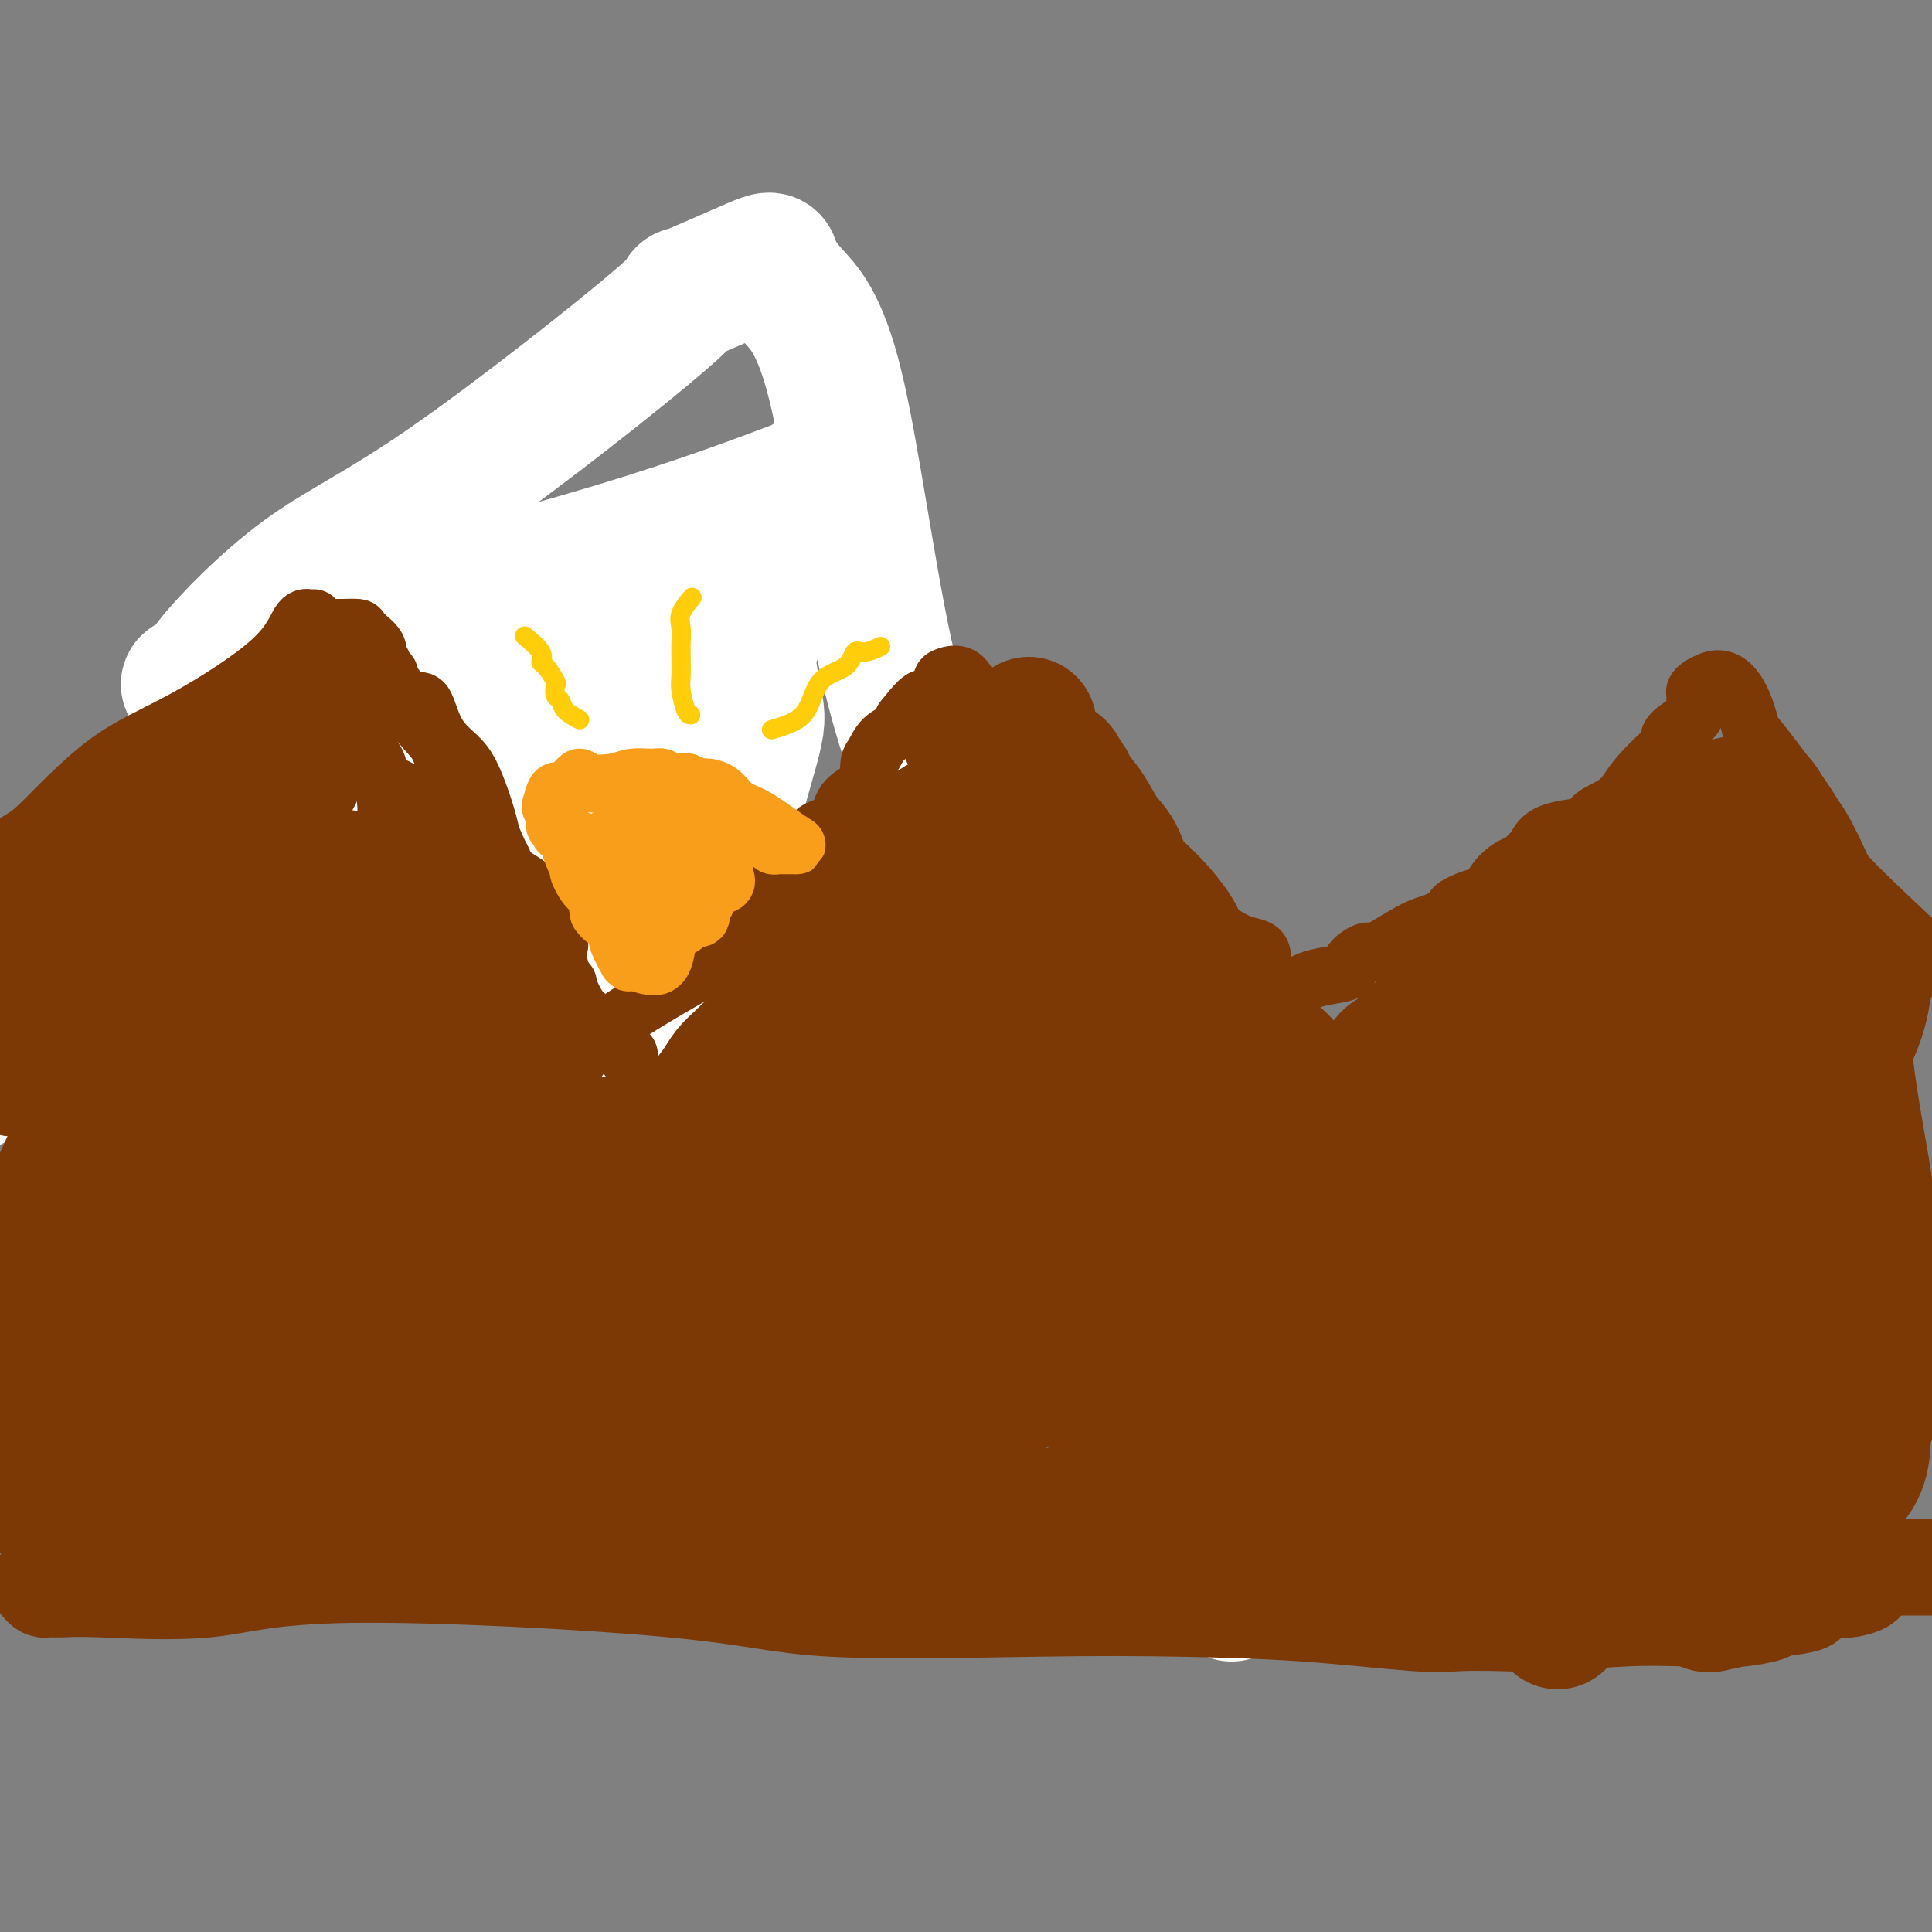 <svg viewBox='0 0 400 400' version='1.1' xmlns='http://www.w3.org/2000/svg' xmlns:xlink='http://www.w3.org/1999/xlink'><rect x="0" y="0" width="400" height="400" fill="#808080" stroke="none"/><g fill='none' stroke='#7C3805' stroke-width='4' stroke-linecap='round' stroke-linejoin='round'><path d='M0,228c0.034,-0.020 0.067,-0.039 0,0c-0.067,0.039 -0.236,0.137 0,0c0.236,-0.137 0.876,-0.510 1,-1c0.124,-0.490 -0.268,-1.099 0,-2c0.268,-0.901 1.195,-2.095 2,-3c0.805,-0.905 1.486,-1.522 2,-2c0.514,-0.478 0.859,-0.817 2,-2c1.141,-1.183 3.076,-3.211 4,-5c0.924,-1.789 0.837,-3.340 2,-4c1.163,-0.660 3.576,-0.429 8,-1c4.424,-0.571 10.858,-1.944 14,-2c3.142,-0.056 2.992,1.205 4,0c1.008,-1.205 3.172,-4.878 4,-6c0.828,-1.122 0.318,0.305 1,0c0.682,-0.305 2.554,-2.343 4,-3c1.446,-0.657 2.466,0.066 3,-1c0.534,-1.066 0.584,-3.922 2,-6c1.416,-2.078 4.199,-3.378 6,-5c1.801,-1.622 2.620,-3.565 3,-5c0.380,-1.435 0.319,-2.361 1,-3c0.681,-0.639 2.102,-0.989 3,-2c0.898,-1.011 1.272,-2.682 2,-4c0.728,-1.318 1.808,-2.284 3,-3c1.192,-0.716 2.495,-1.182 4,-1c1.505,0.182 3.213,1.010 5,1c1.787,-0.010 3.653,-0.860 5,-2c1.347,-1.140 2.173,-2.570 3,-4'/><path d='M88,162c2.662,-0.863 5.316,-0.021 7,0c1.684,0.021 2.397,-0.778 2,-2c-0.397,-1.222 -1.903,-2.867 -2,-4c-0.097,-1.133 1.216,-1.754 2,-2c0.784,-0.246 1.040,-0.117 0,-1c-1.040,-0.883 -3.375,-2.777 -4,-3c-0.625,-0.223 0.460,1.225 1,2c0.540,0.775 0.534,0.878 3,5c2.466,4.122 7.403,12.265 9,16c1.597,3.735 -0.146,3.064 1,4c1.146,0.936 5.180,3.480 7,7c1.820,3.520 1.424,8.015 2,11c0.576,2.985 2.123,4.460 3,6c0.877,1.540 1.082,3.145 1,4c-0.082,0.855 -0.452,0.958 0,2c0.452,1.042 1.726,3.021 3,5'/><path d='M123,212c1.376,5.124 0.315,3.933 1,4c0.685,0.067 3.115,1.391 4,3c0.885,1.609 0.223,3.503 0,5c-0.223,1.497 -0.008,2.597 1,4c1.008,1.403 2.810,3.108 4,4c1.190,0.892 1.769,0.969 2,1c0.231,0.031 0.116,0.015 0,0'/></g>
<g fill='none' stroke='#FFFFFF' stroke-width='28' stroke-linecap='round' stroke-linejoin='round'><path d='M255,330c-4.125,-8.353 -8.251,-16.705 -11,-23c-2.749,-6.295 -4.122,-10.531 -9,-22c-4.878,-11.469 -13.263,-30.171 -18,-43c-4.737,-12.829 -5.828,-19.784 -9,-31c-3.172,-11.216 -8.427,-26.693 -13,-39c-4.573,-12.307 -8.465,-21.444 -12,-38c-3.535,-16.556 -6.714,-40.530 -10,-54c-3.286,-13.470 -6.678,-16.438 -9,-19c-2.322,-2.562 -3.572,-4.720 -4,-6c-0.428,-1.280 -0.034,-1.681 -4,0c-3.966,1.681 -12.291,5.445 -14,6c-1.709,0.555 3.199,-2.100 -5,5c-8.199,7.100 -29.505,23.953 -44,34c-14.495,10.047 -22.178,13.287 -30,19c-7.822,5.713 -15.782,13.899 -19,18c-3.218,4.101 -1.695,4.117 -1,4c0.695,-0.117 0.560,-0.365 -1,0c-1.560,0.365 -4.546,1.344 -2,0c2.546,-1.344 10.625,-5.012 27,-10c16.375,-4.988 41.046,-11.295 60,-17c18.954,-5.705 32.189,-10.808 38,-13c5.811,-2.192 4.197,-1.474 3,-1c-1.197,0.474 -1.976,0.705 -1,0c0.976,-0.705 3.707,-2.344 -1,2c-4.707,4.344 -16.854,14.672 -29,25'/><path d='M137,127c-8.471,6.879 -14.150,10.576 -26,17c-11.850,6.424 -29.873,15.576 -49,25c-19.127,9.424 -39.360,19.120 -47,23c-7.640,3.880 -2.687,1.945 -3,2c-0.313,0.055 -5.892,2.101 -9,3c-3.108,0.899 -3.746,0.649 -3,0c0.746,-0.649 2.877,-1.699 0,0c-2.877,1.699 -10.761,6.148 2,0c12.761,-6.148 46.166,-22.892 59,-30c12.834,-7.108 5.098,-4.579 16,-13c10.902,-8.421 40.444,-27.791 52,-35c11.556,-7.209 5.127,-2.258 4,0c-1.127,2.258 3.047,1.824 0,5c-3.047,3.176 -13.317,9.961 -22,18c-8.683,8.039 -15.781,17.330 -24,25c-8.219,7.670 -17.559,13.719 -33,23c-15.441,9.281 -36.983,21.795 -50,29c-13.017,7.205 -17.508,9.103 -22,11'/><path d='M6,211c-1.472,1.265 -2.944,2.529 0,0c2.944,-2.529 10.302,-8.852 18,-16c7.698,-7.148 15.734,-15.122 20,-20c4.266,-4.878 4.760,-6.660 5,-8c0.240,-1.340 0.225,-2.240 0,-2c-0.225,0.240 -0.662,1.618 -1,3c-0.338,1.382 -0.578,2.768 -2,5c-1.422,2.232 -4.027,5.310 -6,8c-1.973,2.690 -3.313,4.994 -1,8c2.313,3.006 8.278,6.715 11,8c2.722,1.285 2.202,0.145 3,0c0.798,-0.145 2.915,0.706 3,1c0.085,0.294 -1.864,0.032 4,-1c5.864,-1.032 19.539,-2.835 33,-11c13.461,-8.165 26.708,-22.693 38,-33c11.292,-10.307 20.630,-16.394 24,-20c3.370,-3.606 0.774,-4.730 0,-2c-0.774,2.730 0.275,9.312 1,13c0.725,3.688 1.125,4.480 0,9c-1.125,4.520 -3.777,12.769 -5,19c-1.223,6.231 -1.019,10.443 -1,14c0.019,3.557 -0.149,6.458 -1,9c-0.851,2.542 -2.386,4.726 -3,6c-0.614,1.274 -0.307,1.637 0,2'/><path d='M146,203c-1.420,7.873 0.029,2.554 0,1c-0.029,-1.554 -1.537,0.655 -3,0c-1.463,-0.655 -2.882,-4.176 -6,-10c-3.118,-5.824 -7.935,-13.952 -11,-19c-3.065,-5.048 -4.378,-7.015 -6,-9c-1.622,-1.985 -3.553,-3.989 -5,-5c-1.447,-1.011 -2.410,-1.030 -3,-1c-0.590,0.030 -0.806,0.108 -1,0c-0.194,-0.108 -0.366,-0.402 1,7c1.366,7.402 4.270,22.502 10,34c5.730,11.498 14.285,19.396 20,28c5.715,8.604 8.589,17.914 11,24c2.411,6.086 4.359,8.949 6,12c1.641,3.051 2.975,6.292 3,7c0.025,0.708 -1.258,-1.117 -1,-2c0.258,-0.883 2.059,-0.824 -1,-6c-3.059,-5.176 -10.977,-15.586 -14,-20c-3.023,-4.414 -1.149,-2.833 -1,-3c0.149,-0.167 -1.425,-2.084 -3,-4'/><path d='M142,237c-4.198,-7.121 -4.692,-7.424 -5,-9c-0.308,-1.576 -0.429,-4.424 -1,-6c-0.571,-1.576 -1.592,-1.879 -2,-2c-0.408,-0.121 -0.204,-0.061 0,0'/></g>
<g fill='none' stroke='#7C3805' stroke-width='4' stroke-linecap='round' stroke-linejoin='round'><path d='M0,229c-0.656,-0.035 -1.312,-0.069 0,0c1.312,0.069 4.592,0.242 6,0c1.408,-0.242 0.945,-0.899 0,-3c-0.945,-2.101 -2.371,-5.646 -2,-7c0.371,-1.354 2.539,-0.516 4,-1c1.461,-0.484 2.216,-2.288 4,-3c1.784,-0.712 4.596,-0.332 6,-1c1.404,-0.668 1.401,-2.385 2,-3c0.599,-0.615 1.802,-0.128 3,-1c1.198,-0.872 2.391,-3.105 3,-4c0.609,-0.895 0.635,-0.454 1,-1c0.365,-0.546 1.069,-2.080 2,-3c0.931,-0.920 2.088,-1.225 3,-2c0.912,-0.775 1.580,-2.018 2,-3c0.420,-0.982 0.592,-1.701 2,-2c1.408,-0.299 4.052,-0.177 6,-1c1.948,-0.823 3.199,-2.591 4,-4c0.801,-1.409 1.153,-2.461 2,-3c0.847,-0.539 2.189,-0.566 3,-1c0.811,-0.434 1.092,-1.273 2,-2c0.908,-0.727 2.443,-1.340 3,-2c0.557,-0.660 0.138,-1.366 1,-2c0.862,-0.634 3.007,-1.198 4,-2c0.993,-0.802 0.833,-1.844 1,-3c0.167,-1.156 0.660,-2.427 1,-3c0.340,-0.573 0.526,-0.450 1,-1c0.474,-0.550 1.237,-1.775 2,-3'/><path d='M66,168c1.078,-1.401 1.273,0.097 2,0c0.727,-0.097 1.985,-1.787 3,-3c1.015,-1.213 1.788,-1.948 3,-2c1.212,-0.052 2.863,0.579 3,-1c0.137,-1.579 -1.241,-5.366 -2,-7c-0.759,-1.634 -0.901,-1.113 -1,-2c-0.099,-0.887 -0.156,-3.180 0,-4c0.156,-0.820 0.525,-0.167 1,0c0.475,0.167 1.055,-0.153 1,-1c-0.055,-0.847 -0.747,-2.220 -1,-3c-0.253,-0.780 -0.068,-0.966 0,-1c0.068,-0.034 0.018,0.084 1,0c0.982,-0.084 2.995,-0.369 4,0c1.005,0.369 1.001,1.391 1,2c-0.001,0.609 -0.001,0.804 0,1'/><path d='M81,147c0.693,1.005 1.926,2.018 3,3c1.074,0.982 1.989,1.934 3,4c1.011,2.066 2.118,5.246 3,7c0.882,1.754 1.538,2.080 2,3c0.462,0.920 0.729,2.432 1,3c0.271,0.568 0.545,0.191 1,0c0.455,-0.191 1.089,-0.197 2,1c0.911,1.197 2.097,3.595 3,5c0.903,1.405 1.521,1.815 2,3c0.479,1.185 0.819,3.144 2,5c1.181,1.856 3.203,3.608 4,5c0.797,1.392 0.367,2.424 1,3c0.633,0.576 2.327,0.698 3,1c0.673,0.302 0.324,0.785 0,2c-0.324,1.215 -0.623,3.161 0,4c0.623,0.839 2.168,0.572 3,1c0.832,0.428 0.952,1.551 1,2c0.048,0.449 0.024,0.225 0,0'/></g>
<g fill='none' stroke='#7C3805' stroke-width='12' stroke-linecap='round' stroke-linejoin='round'><path d='M80,148c-0.762,-0.814 -1.524,-1.628 -2,-2c-0.476,-0.372 -0.665,-0.302 -1,0c-0.335,0.302 -0.817,0.836 -1,1c-0.183,0.164 -0.069,-0.040 -1,1c-0.931,1.040 -2.908,3.326 -4,6c-1.092,2.674 -1.300,5.737 -2,8c-0.700,2.263 -1.890,3.726 -4,7c-2.110,3.274 -5.138,8.358 -8,11c-2.862,2.642 -5.559,2.842 -7,4c-1.441,1.158 -1.626,3.275 -3,5c-1.374,1.725 -3.937,3.059 -7,5c-3.063,1.941 -6.628,4.489 -8,6c-1.372,1.511 -0.553,1.985 -2,3c-1.447,1.015 -5.161,2.571 -8,4c-2.839,1.429 -4.803,2.731 -6,4c-1.197,1.269 -1.628,2.505 -5,4c-3.372,1.495 -9.686,3.247 -16,5'/><path d='M78,144c-0.295,0.003 -0.590,0.005 -1,0c-0.410,-0.005 -0.935,-0.019 -1,0c-0.065,0.019 0.331,0.071 -1,1c-1.331,0.929 -4.389,2.736 -8,4c-3.611,1.264 -7.774,1.985 -12,4c-4.226,2.015 -8.514,5.322 -12,8c-3.486,2.678 -6.169,4.725 -8,6c-1.831,1.275 -2.811,1.776 -4,2c-1.189,0.224 -2.586,0.171 -5,2c-2.414,1.829 -5.843,5.542 -9,8c-3.157,2.458 -6.042,3.662 -8,5c-1.958,1.338 -2.988,2.811 -6,5c-3.012,2.189 -8.006,5.095 -13,8'/><path d='M65,142c-0.015,0.583 -0.031,1.165 1,2c1.031,0.835 3.107,1.922 4,3c0.893,1.078 0.603,2.145 1,3c0.397,0.855 1.482,1.496 3,3c1.518,1.504 3.470,3.870 4,5c0.530,1.130 -0.364,1.024 0,2c0.364,0.976 1.984,3.033 4,6c2.016,2.967 4.428,6.844 6,9c1.572,2.156 2.304,2.589 3,3c0.696,0.411 1.354,0.798 2,2c0.646,1.202 1.279,3.218 2,4c0.721,0.782 1.531,0.328 2,1c0.469,0.672 0.596,2.469 1,4c0.404,1.531 1.086,2.795 3,4c1.914,1.205 5.059,2.351 7,4c1.941,1.649 2.678,3.801 3,5c0.322,1.199 0.231,1.445 1,2c0.769,0.555 2.399,1.419 3,2c0.601,0.581 0.172,0.880 0,1c-0.172,0.120 -0.086,0.060 0,0'/><path d='M78,144c0.341,-0.008 0.682,-0.017 1,0c0.318,0.017 0.612,0.058 1,0c0.388,-0.058 0.869,-0.217 2,0c1.131,0.217 2.911,0.808 4,1c1.089,0.192 1.487,-0.017 2,1c0.513,1.017 1.141,3.258 2,5c0.859,1.742 1.950,2.985 3,4c1.050,1.015 2.061,1.801 3,3c0.939,1.199 1.806,2.810 3,6c1.194,3.190 2.714,7.959 3,11c0.286,3.041 -0.661,4.354 0,6c0.661,1.646 2.928,3.624 4,5c1.072,1.376 0.947,2.149 2,4c1.053,1.851 3.285,4.779 5,7c1.715,2.221 2.912,3.736 4,6c1.088,2.264 2.067,5.276 4,7c1.933,1.724 4.819,2.161 6,3c1.181,0.839 0.657,2.081 1,3c0.343,0.919 1.554,1.517 2,2c0.446,0.483 0.127,0.852 0,1c-0.127,0.148 -0.064,0.074 0,0'/><path d='M120,219c-0.423,-0.344 -0.846,-0.688 -1,-1c-0.154,-0.312 -0.038,-0.590 0,-1c0.038,-0.410 -0.001,-0.950 1,-1c1.001,-0.050 3.040,0.392 4,0c0.960,-0.392 0.839,-1.617 2,-3c1.161,-1.383 3.605,-2.925 7,-5c3.395,-2.075 7.742,-4.682 12,-7c4.258,-2.318 8.429,-4.348 10,-6c1.571,-1.652 0.543,-2.925 1,-4c0.457,-1.075 2.399,-1.950 3,-3c0.601,-1.050 -0.140,-2.274 0,-3c0.140,-0.726 1.159,-0.953 2,-1c0.841,-0.047 1.504,0.086 2,0c0.496,-0.086 0.827,-0.391 1,-1c0.173,-0.609 0.190,-1.520 1,-3c0.810,-1.480 2.413,-3.527 3,-5c0.587,-1.473 0.157,-2.371 1,-3c0.843,-0.629 2.957,-0.987 4,-2c1.043,-1.013 1.014,-2.679 2,-4c0.986,-1.321 2.987,-2.297 4,-3c1.013,-0.703 1.038,-1.133 1,-2c-0.038,-0.867 -0.140,-2.172 0,-3c0.140,-0.828 0.522,-1.181 1,-2c0.478,-0.819 1.052,-2.105 2,-3c0.948,-0.895 2.271,-1.399 3,-2c0.729,-0.601 0.865,-1.301 1,-2'/><path d='M187,149c5.809,-7.521 4.331,-3.324 4,-2c-0.331,1.324 0.485,-0.226 1,-1c0.515,-0.774 0.728,-0.771 1,-1c0.272,-0.229 0.604,-0.691 1,-1c0.396,-0.309 0.856,-0.465 1,-1c0.144,-0.535 -0.027,-1.449 0,-2c0.027,-0.551 0.251,-0.738 1,-1c0.749,-0.262 2.024,-0.599 3,0c0.976,0.599 1.655,2.134 2,3c0.345,0.866 0.356,1.063 3,4c2.644,2.937 7.922,8.612 12,13c4.078,4.388 6.957,7.488 10,10c3.043,2.512 6.249,4.436 8,6c1.751,1.564 2.048,2.767 3,4c0.952,1.233 2.558,2.495 4,4c1.442,1.505 2.721,3.252 4,5'/><path d='M245,189c7.965,8.091 4.879,3.818 5,3c0.121,-0.818 3.450,1.820 6,3c2.550,1.180 4.320,0.902 5,2c0.680,1.098 0.270,3.573 1,5c0.730,1.427 2.599,1.806 4,2c1.401,0.194 2.334,0.205 3,0c0.666,-0.205 1.065,-0.624 2,-1c0.935,-0.376 2.406,-0.710 4,-1c1.594,-0.290 3.311,-0.536 4,-1c0.689,-0.464 0.350,-1.146 1,-2c0.650,-0.854 2.288,-1.878 3,-2c0.712,-0.122 0.500,0.660 2,0c1.500,-0.660 4.714,-2.760 7,-4c2.286,-1.240 3.643,-1.620 5,-2'/><path d='M297,191c5.503,-2.576 3.760,-2.516 4,-3c0.240,-0.484 2.463,-1.512 4,-2c1.537,-0.488 2.387,-0.435 3,-1c0.613,-0.565 0.988,-1.747 2,-3c1.012,-1.253 2.659,-2.576 4,-3c1.341,-0.424 2.376,0.050 3,-1c0.624,-1.050 0.838,-3.625 3,-5c2.162,-1.375 6.271,-1.549 8,-2c1.729,-0.451 1.077,-1.177 2,-2c0.923,-0.823 3.420,-1.742 5,-3c1.580,-1.258 2.241,-2.855 4,-5c1.759,-2.145 4.615,-4.839 6,-6c1.385,-1.161 1.300,-0.791 1,-1c-0.300,-0.209 -0.813,-0.997 0,-2c0.813,-1.003 2.952,-2.219 4,-3c1.048,-0.781 1.005,-1.126 1,-2c-0.005,-0.874 0.030,-2.275 0,-3c-0.030,-0.725 -0.123,-0.772 0,-1c0.123,-0.228 0.464,-0.637 1,-1c0.536,-0.363 1.268,-0.682 2,-1'/><path d='M354,141c4.762,-2.128 7.166,5.053 8,8c0.834,2.947 0.099,1.661 2,4c1.901,2.339 6.438,8.304 9,12c2.563,3.696 3.151,5.125 4,7c0.849,1.875 1.959,4.197 3,6c1.041,1.803 2.012,3.087 6,7c3.988,3.913 10.994,10.457 18,17'/><path d='M67,132c-0.516,0.309 -1.033,0.618 -1,1c0.033,0.382 0.615,0.837 0,3c-0.615,2.163 -2.426,6.036 -3,8c-0.574,1.964 0.089,2.021 -1,5c-1.089,2.979 -3.932,8.881 -6,13c-2.068,4.119 -3.363,6.454 -7,10c-3.637,3.546 -9.615,8.304 -14,12c-4.385,3.696 -7.175,6.331 -12,12c-4.825,5.669 -11.684,14.372 -15,19c-3.316,4.628 -3.090,5.179 -4,6c-0.910,0.821 -2.955,1.910 -5,3'/><path d='M65,128c-0.260,0.045 -0.519,0.090 -1,0c-0.481,-0.090 -1.182,-0.315 -2,1c-0.818,1.315 -1.752,4.170 -6,8c-4.248,3.830 -11.810,8.634 -18,12c-6.190,3.366 -11.010,5.294 -16,9c-4.990,3.706 -10.151,9.190 -13,12c-2.849,2.810 -3.385,2.946 -5,4c-1.615,1.054 -4.307,3.027 -7,5'/><path d='M66,130c0.799,-0.000 1.598,-0.000 2,0c0.402,0.000 0.406,0.001 1,0c0.594,-0.001 1.779,-0.005 2,0c0.221,0.005 -0.520,0.020 0,0c0.520,-0.020 2.303,-0.074 3,0c0.697,0.074 0.309,0.274 1,1c0.691,0.726 2.460,1.976 3,3c0.540,1.024 -0.151,1.822 1,4c1.151,2.178 4.143,5.737 5,7c0.857,1.263 -0.421,0.229 0,1c0.421,0.771 2.540,3.346 4,5c1.460,1.654 2.260,2.387 3,4c0.740,1.613 1.419,4.107 2,5c0.581,0.893 1.062,0.186 2,2c0.938,1.814 2.331,6.148 3,8c0.669,1.852 0.613,1.223 1,1c0.387,-0.223 1.215,-0.041 2,1c0.785,1.041 1.526,2.940 2,4c0.474,1.060 0.679,1.281 1,2c0.321,0.719 0.757,1.936 2,3c1.243,1.064 3.292,1.976 4,3c0.708,1.024 0.075,2.160 0,3c-0.075,0.840 0.407,1.383 1,2c0.593,0.617 1.296,1.309 2,2'/><path d='M113,191c5.442,8.899 1.547,2.646 0,1c-1.547,-1.646 -0.747,1.316 0,3c0.747,1.684 1.439,2.090 2,3c0.561,0.910 0.989,2.326 1,3c0.011,0.674 -0.395,0.607 0,1c0.395,0.393 1.590,1.244 1,1c-0.590,-0.244 -2.965,-1.585 -2,-1c0.965,0.585 5.269,3.095 0,0c-5.269,-3.095 -20.113,-11.796 -27,-16c-6.887,-4.204 -5.819,-3.911 -7,-5c-1.181,-1.089 -4.612,-3.560 -6,-5c-1.388,-1.440 -0.735,-1.850 -1,-2c-0.265,-0.150 -1.448,-0.040 -2,0c-0.552,0.040 -0.471,0.012 -1,0c-0.529,-0.012 -1.667,-0.007 -2,0c-0.333,0.007 0.138,0.014 -1,0c-1.138,-0.014 -3.885,-0.051 -6,0c-2.115,0.051 -3.598,0.189 -5,1c-1.402,0.811 -2.724,2.295 -4,3c-1.276,0.705 -2.508,0.630 -4,1c-1.492,0.370 -3.246,1.185 -5,2'/><path d='M44,181c-3.189,1.481 -4.663,2.182 -5,3c-0.337,0.818 0.461,1.753 1,0c0.539,-1.753 0.817,-6.195 3,-11c2.183,-4.805 6.271,-9.974 9,-13c2.729,-3.026 4.100,-3.908 9,-7c4.900,-3.092 13.330,-8.393 17,-11c3.670,-2.607 2.582,-2.519 2,-3c-0.582,-0.481 -0.658,-1.532 -1,-2c-0.342,-0.468 -0.952,-0.354 -2,0c-1.048,0.354 -2.536,0.949 -6,3c-3.464,2.051 -8.904,5.558 -16,10c-7.096,4.442 -15.849,9.820 -21,14c-5.151,4.180 -6.700,7.162 -10,10c-3.300,2.838 -8.350,5.533 -11,7c-2.650,1.467 -2.900,1.705 -3,2c-0.100,0.295 -0.050,0.648 0,1'/><path d='M10,184c-6.647,4.944 -0.764,0.303 2,-2c2.764,-2.303 2.410,-2.270 4,-4c1.590,-1.730 5.124,-5.223 8,-8c2.876,-2.777 5.092,-4.836 8,-6c2.908,-1.164 6.506,-1.432 8,0c1.494,1.432 0.882,4.564 0,8c-0.882,3.436 -2.034,7.175 -5,11c-2.966,3.825 -7.747,7.734 -11,11c-3.253,3.266 -4.979,5.888 -7,9c-2.021,3.112 -4.338,6.712 -5,8c-0.662,1.288 0.330,0.263 2,0c1.670,-0.263 4.019,0.234 7,-2c2.981,-2.234 6.594,-7.201 10,-12c3.406,-4.799 6.604,-9.431 9,-14c2.396,-4.569 3.991,-9.076 6,-12c2.009,-2.924 4.431,-4.264 5,-5c0.569,-0.736 -0.716,-0.868 -2,-1'/><path d='M49,165c4.236,-7.632 0.826,-4.711 -3,-2c-3.826,2.711 -8.067,5.211 -13,8c-4.933,2.789 -10.559,5.866 -16,9c-5.441,3.134 -10.697,6.324 -14,9c-3.303,2.676 -4.651,4.838 -6,7'/><path d='M0,205c-0.210,0.318 -0.420,0.636 0,0c0.420,-0.636 1.469,-2.227 4,-6c2.531,-3.773 6.544,-9.727 9,-13c2.456,-3.273 3.353,-3.863 5,-5c1.647,-1.137 4.042,-2.819 5,-4c0.958,-1.181 0.477,-1.860 0,-2c-0.477,-0.140 -0.950,0.257 -1,2c-0.050,1.743 0.323,4.830 0,6c-0.323,1.170 -1.342,0.423 -5,5c-3.658,4.577 -9.953,14.480 -13,20c-3.047,5.520 -2.844,6.658 -3,7c-0.156,0.342 -0.671,-0.112 -1,0c-0.329,0.112 -0.472,0.791 0,1c0.472,0.209 1.559,-0.052 2,0c0.441,0.052 0.237,0.418 2,-1c1.763,-1.418 5.495,-4.618 9,-9c3.505,-4.382 6.785,-9.944 10,-13c3.215,-3.056 6.367,-3.604 8,-6c1.633,-2.396 1.747,-6.639 2,-9c0.253,-2.361 0.645,-2.839 1,-3c0.355,-0.161 0.672,-0.005 1,0c0.328,0.005 0.665,-0.141 0,1c-0.665,1.141 -2.333,3.571 -4,6'/><path d='M31,182c-5.845,6.381 -18.958,18.833 -25,25c-6.042,6.167 -5.012,6.048 -5,7c0.012,0.952 -0.994,2.976 -2,5'/><path d='M0,223c-0.002,-0.077 -0.003,-0.154 0,0c0.003,0.154 0.011,0.539 0,1c-0.011,0.461 -0.040,0.999 0,2c0.040,1.001 0.148,2.465 1,3c0.852,0.535 2.449,0.140 3,0c0.551,-0.140 0.056,-0.024 0,0c-0.056,0.024 0.329,-0.044 1,0c0.671,0.044 1.630,0.200 4,0c2.370,-0.200 6.153,-0.758 9,-1c2.847,-0.242 4.760,-0.170 6,0c1.240,0.170 1.808,0.438 2,0c0.192,-0.438 0.006,-1.582 1,-2c0.994,-0.418 3.166,-0.110 4,0c0.834,0.110 0.330,0.024 1,0c0.670,-0.024 2.514,0.016 3,0c0.486,-0.016 -0.385,-0.087 0,0c0.385,0.087 2.027,0.331 3,0c0.973,-0.331 1.278,-1.237 2,-2c0.722,-0.763 1.861,-1.381 3,-2'/><path d='M43,222c1.688,-1.911 3.406,-4.689 6,-6c2.594,-1.311 6.062,-1.154 8,-3c1.938,-1.846 2.346,-5.694 3,-7c0.654,-1.306 1.555,-0.072 2,0c0.445,0.072 0.433,-1.020 0,-1c-0.433,0.020 -1.288,1.152 -2,1c-0.712,-0.152 -1.282,-1.586 -7,1c-5.718,2.586 -16.583,9.194 -22,12c-5.417,2.806 -5.385,1.812 -8,3c-2.615,1.188 -7.878,4.559 -10,6c-2.122,1.441 -1.105,0.950 0,1c1.105,0.050 2.296,0.639 3,0c0.704,-0.639 0.920,-2.506 6,-6c5.080,-3.494 15.023,-8.614 20,-13c4.977,-4.386 4.988,-8.038 6,-11c1.012,-2.962 3.025,-5.233 4,-6c0.975,-0.767 0.912,-0.031 1,0c0.088,0.031 0.328,-0.644 0,0c-0.328,0.644 -1.223,2.608 -4,4c-2.777,1.392 -7.438,2.213 -11,5c-3.562,2.787 -6.027,7.541 -8,10c-1.973,2.459 -3.454,2.624 -4,3c-0.546,0.376 -0.156,0.965 0,1c0.156,0.035 0.078,-0.482 0,-1'/><path d='M26,215c-4.427,3.465 -2.494,1.127 1,-2c3.494,-3.127 8.549,-7.043 12,-10c3.451,-2.957 5.296,-4.955 8,-9c2.704,-4.045 6.266,-10.136 10,-15c3.734,-4.864 7.641,-8.502 9,-10c1.359,-1.498 0.172,-0.855 0,-1c-0.172,-0.145 0.672,-1.076 0,-1c-0.672,0.076 -2.859,1.160 -4,2c-1.141,0.840 -1.237,1.437 -4,7c-2.763,5.563 -8.192,16.093 -11,21c-2.808,4.907 -2.994,4.192 -3,5c-0.006,0.808 0.167,3.141 0,4c-0.167,0.859 -0.675,0.244 0,0c0.675,-0.244 2.535,-0.119 4,-1c1.465,-0.881 2.537,-2.769 4,-6c1.463,-3.231 3.317,-7.804 5,-11c1.683,-3.196 3.196,-5.013 4,-6c0.804,-0.987 0.899,-1.143 1,-2c0.101,-0.857 0.208,-2.415 0,-3c-0.208,-0.585 -0.733,-0.198 -1,0c-0.267,0.198 -0.278,0.208 0,1c0.278,0.792 0.844,2.367 0,6c-0.844,3.633 -3.098,9.324 -4,13c-0.902,3.676 -0.451,5.338 0,7'/><path d='M57,204c-0.636,6.323 0.273,8.630 1,10c0.727,1.370 1.271,1.805 2,2c0.729,0.195 1.641,0.152 2,0c0.359,-0.152 0.163,-0.414 0,-1c-0.163,-0.586 -0.292,-1.498 3,-4c3.292,-2.502 10.007,-6.594 13,-9c2.993,-2.406 2.266,-3.125 2,-5c-0.266,-1.875 -0.071,-4.907 0,-7c0.071,-2.093 0.019,-3.247 0,-5c-0.019,-1.753 -0.005,-4.104 0,-5c0.005,-0.896 0.002,-0.338 0,-1c-0.002,-0.662 -0.002,-2.546 0,-4c0.002,-1.454 0.005,-2.478 0,-4c-0.005,-1.522 -0.018,-3.540 0,-4c0.018,-0.460 0.067,0.640 0,0c-0.067,-0.640 -0.249,-3.018 0,-4c0.249,-0.982 0.928,-0.566 2,0c1.072,0.566 2.536,1.283 4,2'/><path d='M86,165c2.207,1.207 4.726,3.223 6,5c1.274,1.777 1.304,3.315 3,6c1.696,2.685 5.057,6.516 7,11c1.943,4.484 2.469,9.620 4,13c1.531,3.380 4.067,5.004 5,6c0.933,0.996 0.263,1.362 0,2c-0.263,0.638 -0.117,1.547 0,2c0.117,0.453 0.207,0.451 0,1c-0.207,0.549 -0.709,1.648 -1,2c-0.291,0.352 -0.369,-0.042 -4,0c-3.631,0.042 -10.816,0.521 -18,1'/><path d='M88,214c-6.368,0.354 -11.287,0.738 -15,1c-3.713,0.262 -6.222,0.403 -8,1c-1.778,0.597 -2.827,1.651 -4,2c-1.173,0.349 -2.469,-0.008 -4,0c-1.531,0.008 -3.298,0.381 -5,1c-1.702,0.619 -3.341,1.484 -4,2c-0.659,0.516 -0.338,0.682 -1,1c-0.662,0.318 -2.307,0.787 -3,1c-0.693,0.213 -0.433,0.169 0,-1c0.433,-1.169 1.039,-3.463 0,-3c-1.039,0.463 -3.724,3.682 0,-2c3.724,-5.682 13.857,-20.265 19,-28c5.143,-7.735 5.296,-8.623 6,-9c0.704,-0.377 1.960,-0.244 3,-1c1.040,-0.756 1.864,-2.402 2,-3c0.136,-0.598 -0.418,-0.147 -1,-1c-0.582,-0.853 -1.194,-3.009 -2,1c-0.806,4.009 -1.806,14.185 -2,21c-0.194,6.815 0.417,10.271 0,14c-0.417,3.729 -1.863,7.731 -2,10c-0.137,2.269 1.035,2.804 2,3c0.965,0.196 1.721,0.053 2,0c0.279,-0.053 0.080,-0.015 1,0c0.920,0.015 2.960,0.008 5,0'/><path d='M77,224c1.952,-0.111 1.834,-1.888 3,-4c1.166,-2.112 3.618,-4.558 5,-6c1.382,-1.442 1.693,-1.882 2,-3c0.307,-1.118 0.610,-2.916 0,-4c-0.610,-1.084 -2.132,-1.453 -3,-2c-0.868,-0.547 -1.081,-1.271 -1,-1c0.081,0.271 0.455,1.536 1,2c0.545,0.464 1.259,0.125 2,0c0.741,-0.125 1.509,-0.037 2,0c0.491,0.037 0.706,0.022 1,0c0.294,-0.022 0.667,-0.050 1,0c0.333,0.050 0.625,0.178 1,0c0.375,-0.178 0.832,-0.663 1,-1c0.168,-0.337 0.048,-0.525 0,-1c-0.048,-0.475 -0.024,-1.238 0,-2'/><path d='M92,202c0.944,-1.464 2.804,-3.124 4,-4c1.196,-0.876 1.729,-0.968 2,-1c0.271,-0.032 0.279,-0.005 0,0c-0.279,0.005 -0.846,-0.012 -1,0c-0.154,0.012 0.106,0.055 1,0c0.894,-0.055 2.420,-0.206 3,0c0.580,0.206 0.212,0.770 2,2c1.788,1.230 5.733,3.125 7,4c1.267,0.875 -0.145,0.729 0,2c0.145,1.271 1.847,3.957 3,6c1.153,2.043 1.758,3.441 2,4c0.242,0.559 0.121,0.280 0,0'/></g>
<g fill='none' stroke='#F99E1B' stroke-width='12' stroke-linecap='round' stroke-linejoin='round'><path d='M114,167c0.353,-1.280 0.706,-2.560 1,-3c0.294,-0.440 0.529,-0.040 1,0c0.471,0.040 1.178,-0.280 2,-1c0.822,-0.720 1.761,-1.839 2,-2c0.239,-0.161 -0.220,0.635 1,1c1.220,0.365 4.121,0.298 6,0c1.879,-0.298 2.736,-0.826 4,-1c1.264,-0.174 2.934,0.005 4,0c1.066,-0.005 1.526,-0.194 2,0c0.474,0.194 0.962,0.770 2,1c1.038,0.230 2.627,0.115 3,0c0.373,-0.115 -0.470,-0.231 0,0c0.470,0.231 2.252,0.809 3,1c0.748,0.191 0.463,-0.004 1,0c0.537,0.004 1.897,0.207 3,1c1.103,0.793 1.951,2.175 3,3c1.049,0.825 2.300,1.093 4,2c1.700,0.907 3.850,2.454 6,4'/><path d='M162,173c2.722,1.846 3.027,1.960 3,2c-0.027,0.040 -0.386,0.008 -1,0c-0.614,-0.008 -1.482,0.010 -2,0c-0.518,-0.010 -0.687,-0.049 -1,0c-0.313,0.049 -0.770,0.184 -1,0c-0.230,-0.184 -0.235,-0.688 -1,-1c-0.765,-0.312 -2.292,-0.431 -4,-1c-1.708,-0.569 -3.598,-1.588 -4,-2c-0.402,-0.412 0.685,-0.215 0,-1c-0.685,-0.785 -3.142,-2.551 -5,-4c-1.858,-1.449 -3.116,-2.583 -4,-3c-0.884,-0.417 -1.396,-0.119 -2,0c-0.604,0.119 -1.302,0.060 -2,0'/><path d='M138,163c-4.876,-2.036 -3.567,-1.127 -3,0c0.567,1.127 0.390,2.472 -1,4c-1.390,1.528 -3.994,3.239 -5,4c-1.006,0.761 -0.415,0.573 -1,1c-0.585,0.427 -2.345,1.468 -3,2c-0.655,0.532 -0.205,0.556 0,1c0.205,0.444 0.165,1.307 0,2c-0.165,0.693 -0.457,1.217 -1,1c-0.543,-0.217 -1.339,-1.174 -2,-2c-0.661,-0.826 -1.189,-1.522 -2,-2c-0.811,-0.478 -1.906,-0.739 -3,-1'/><path d='M117,173c-1.494,-0.793 -1.229,-0.774 -1,-1c0.229,-0.226 0.423,-0.697 0,-1c-0.423,-0.303 -1.461,-0.439 -1,0c0.461,0.439 2.423,1.453 3,2c0.577,0.547 -0.231,0.628 0,2c0.231,1.372 1.501,4.034 2,5c0.499,0.966 0.228,0.234 0,0c-0.228,-0.234 -0.412,0.030 0,1c0.412,0.970 1.418,2.646 2,3c0.582,0.354 0.738,-0.613 1,0c0.262,0.613 0.631,2.807 1,5'/><path d='M124,189c2.002,2.844 2.508,0.952 3,1c0.492,0.048 0.972,2.034 1,3c0.028,0.966 -0.396,0.912 0,2c0.396,1.088 1.611,3.318 2,4c0.389,0.682 -0.047,-0.184 1,0c1.047,0.184 3.576,1.420 5,1c1.424,-0.420 1.742,-2.495 2,-4c0.258,-1.505 0.455,-2.440 1,-3c0.545,-0.560 1.437,-0.745 2,-1c0.563,-0.255 0.795,-0.579 1,-1c0.205,-0.421 0.381,-0.939 1,-1c0.619,-0.061 1.681,0.334 2,0c0.319,-0.334 -0.107,-1.398 0,-2c0.107,-0.602 0.745,-0.744 1,-1c0.255,-0.256 0.128,-0.628 0,-1'/><path d='M146,186c1.822,-2.342 1.377,-1.197 1,-1c-0.377,0.197 -0.687,-0.555 0,-1c0.687,-0.445 2.370,-0.584 3,-1c0.630,-0.416 0.205,-1.109 0,-2c-0.205,-0.891 -0.191,-1.980 0,-3c0.191,-1.020 0.558,-1.972 1,-3c0.442,-1.028 0.960,-2.132 1,-3c0.040,-0.868 -0.396,-1.501 -1,-2c-0.604,-0.499 -1.375,-0.865 -2,-1c-0.625,-0.135 -1.102,-0.038 -2,0c-0.898,0.038 -2.216,0.019 -3,0c-0.784,-0.019 -1.034,-0.038 -2,0c-0.966,0.038 -2.648,0.131 -4,0c-1.352,-0.131 -2.373,-0.487 -4,0c-1.627,0.487 -3.859,1.815 -5,3c-1.141,1.185 -1.193,2.225 -2,3c-0.807,0.775 -2.371,1.286 -3,2c-0.629,0.714 -0.323,1.633 0,2c0.323,0.367 0.661,0.184 1,0'/><path d='M125,179c-1.243,1.516 0.150,0.308 1,-1c0.850,-1.308 1.159,-2.714 2,-4c0.841,-1.286 2.215,-2.451 3,-3c0.785,-0.549 0.981,-0.480 1,0c0.019,0.480 -0.139,1.373 0,2c0.139,0.627 0.575,0.989 1,2c0.425,1.011 0.838,2.673 1,4c0.162,1.327 0.072,2.321 0,3c-0.072,0.679 -0.126,1.045 0,2c0.126,0.955 0.432,2.501 1,3c0.568,0.499 1.400,-0.049 2,0c0.600,0.049 0.970,0.693 2,1c1.030,0.307 2.721,0.276 3,0c0.279,-0.276 -0.853,-0.796 0,-2c0.853,-1.204 3.691,-3.094 5,-4c1.309,-0.906 1.088,-0.830 1,-1c-0.088,-0.170 -0.044,-0.585 0,-1'/><path d='M148,180c1.328,-1.242 0.149,-0.346 -1,0c-1.149,0.346 -2.266,0.142 -3,0c-0.734,-0.142 -1.083,-0.220 -3,0c-1.917,0.220 -5.400,0.739 -7,1c-1.600,0.261 -1.315,0.262 -2,0c-0.685,-0.262 -2.338,-0.789 -3,-1c-0.662,-0.211 -0.331,-0.105 0,0'/></g>
<g fill='none' stroke='#FFCD0A' stroke-width='4' stroke-linecap='round' stroke-linejoin='round'><path d='M160,151c-0.233,0.066 -0.466,0.133 0,0c0.466,-0.133 1.630,-0.464 3,-1c1.370,-0.536 2.946,-1.277 4,-3c1.054,-1.723 1.586,-4.427 3,-6c1.414,-1.573 3.710,-2.015 5,-3c1.290,-0.985 1.572,-2.511 2,-3c0.428,-0.489 1.000,0.061 2,0c1.000,-0.061 2.429,-0.732 3,-1c0.571,-0.268 0.286,-0.134 0,0'/><path d='M143,148c-0.309,-0.033 -0.619,-0.067 -1,-1c-0.381,-0.933 -0.834,-2.767 -1,-4c-0.166,-1.233 -0.047,-1.866 0,-3c0.047,-1.134 0.020,-2.770 0,-4c-0.020,-1.230 -0.033,-2.053 0,-3c0.033,-0.947 0.112,-2.017 0,-3c-0.112,-0.983 -0.415,-1.880 0,-3c0.415,-1.120 1.547,-2.463 2,-3c0.453,-0.537 0.226,-0.269 0,0'/><path d='M120,149c-1.184,-0.633 -2.368,-1.267 -3,-2c-0.632,-0.733 -0.712,-1.566 -1,-2c-0.288,-0.434 -0.786,-0.469 -1,-1c-0.214,-0.531 -0.145,-1.558 0,-2c0.145,-0.442 0.368,-0.297 0,-1c-0.368,-0.703 -1.325,-2.252 -2,-3c-0.675,-0.748 -1.068,-0.695 -1,-1c0.068,-0.305 0.595,-0.967 0,-2c-0.595,-1.033 -2.313,-2.438 -3,-3c-0.687,-0.562 -0.344,-0.281 0,0'/></g>
<g fill='none' stroke='#7C3805' stroke-width='20' stroke-linecap='round' stroke-linejoin='round'><path d='M87,169c0.343,0.006 0.686,0.012 1,0c0.314,-0.012 0.598,-0.041 3,6c2.402,6.041 6.920,18.154 11,25c4.080,6.846 7.721,8.427 9,10c1.279,1.573 0.198,3.139 0,5c-0.198,1.861 0.489,4.016 1,5c0.511,0.984 0.847,0.797 1,1c0.153,0.203 0.124,0.795 0,1c-0.124,0.205 -0.344,0.025 -2,0c-1.656,-0.025 -4.749,0.107 -6,0c-1.251,-0.107 -0.659,-0.454 -1,-1c-0.341,-0.546 -1.616,-1.293 -3,-3c-1.384,-1.707 -2.876,-4.375 -4,-6c-1.124,-1.625 -1.880,-2.207 -3,-3c-1.120,-0.793 -2.606,-1.798 -4,-3c-1.394,-1.202 -2.697,-2.601 -4,-4'/><path d='M86,202c-3.098,-3.431 -1.342,-2.009 -1,-2c0.342,0.009 -0.730,-1.396 -1,-2c-0.270,-0.604 0.264,-0.407 0,-1c-0.264,-0.593 -1.324,-1.975 -2,-3c-0.676,-1.025 -0.967,-1.691 -1,-1c-0.033,0.691 0.192,2.740 0,4c-0.192,1.260 -0.800,1.731 -1,2c-0.200,0.269 0.008,0.335 0,1c-0.008,0.665 -0.233,1.928 -1,3c-0.767,1.072 -2.075,1.951 -3,3c-0.925,1.049 -1.468,2.267 -3,3c-1.532,0.733 -4.052,0.981 -5,1c-0.948,0.019 -0.324,-0.190 -2,0c-1.676,0.190 -5.652,0.781 -8,1c-2.348,0.219 -3.068,0.067 -4,0c-0.932,-0.067 -2.074,-0.049 -3,0c-0.926,0.049 -1.634,0.129 -2,0c-0.366,-0.129 -0.390,-0.465 -1,0c-0.610,0.465 -1.805,1.733 -3,3'/><path d='M45,214c-5.306,0.984 -4.570,0.945 -5,1c-0.430,0.055 -2.025,0.203 -3,1c-0.975,0.797 -1.329,2.241 -2,3c-0.671,0.759 -1.660,0.831 -2,1c-0.340,0.169 -0.031,0.435 0,1c0.031,0.565 -0.214,1.428 0,2c0.214,0.572 0.888,0.853 2,1c1.112,0.147 2.661,0.158 4,1c1.339,0.842 2.468,2.513 3,3c0.532,0.487 0.468,-0.211 2,0c1.532,0.211 4.659,1.332 7,2c2.341,0.668 3.895,0.882 7,1c3.105,0.118 7.762,0.141 12,0c4.238,-0.141 8.058,-0.444 11,0c2.942,0.444 5.005,1.636 6,2c0.995,0.364 0.923,-0.099 2,0c1.077,0.099 3.305,0.758 5,1c1.695,0.242 2.858,0.065 3,0c0.142,-0.065 -0.735,-0.017 0,0c0.735,0.017 3.083,0.005 4,0c0.917,-0.005 0.405,-0.001 1,0c0.595,0.001 2.298,0.001 4,0'/><path d='M106,234c10.469,0.702 4.642,-0.544 3,-1c-1.642,-0.456 0.900,-0.122 2,0c1.100,0.122 0.758,0.032 1,0c0.242,-0.032 1.068,-0.006 2,0c0.932,0.006 1.970,-0.009 3,0c1.030,0.009 2.052,0.041 4,0c1.948,-0.041 4.821,-0.155 6,0c1.179,0.155 0.664,0.580 1,1c0.336,0.420 1.525,0.834 2,1c0.475,0.166 0.238,0.083 0,0'/><path d='M12,287c-0.399,0.138 -0.798,0.275 1,0c1.798,-0.275 5.791,-0.964 15,0c9.209,0.964 23.632,3.579 40,7c16.368,3.421 34.682,7.646 72,12c37.318,4.354 93.642,8.837 121,11c27.358,2.163 25.750,2.005 39,3c13.250,0.995 41.357,3.141 66,4c24.643,0.859 45.821,0.429 67,0'/><path d='M8,328c0.375,0.425 0.750,0.849 1,1c0.250,0.151 0.374,0.027 1,0c0.626,-0.027 1.754,0.042 3,0c1.246,-0.042 2.610,-0.196 8,0c5.390,0.196 14.807,0.742 22,0c7.193,-0.742 12.160,-2.774 30,-3c17.840,-0.226 48.551,1.353 66,3c17.449,1.647 21.636,3.363 33,4c11.364,0.637 29.904,0.195 43,0c13.096,-0.195 20.748,-0.144 29,0c8.252,0.144 17.103,0.379 26,1c8.897,0.621 17.839,1.627 23,2c5.161,0.373 6.542,0.114 9,0c2.458,-0.114 5.994,-0.083 9,0c3.006,0.083 5.481,0.218 10,0c4.519,-0.218 11.082,-0.791 16,-1c4.918,-0.209 8.192,-0.055 11,0c2.808,0.055 5.149,0.012 6,0c0.851,-0.012 0.213,0.007 1,0c0.787,-0.007 2.998,-0.041 4,0c1.002,0.041 0.794,0.155 2,0c1.206,-0.155 3.825,-0.580 5,-1c1.175,-0.420 0.907,-0.834 1,-1c0.093,-0.166 0.546,-0.083 1,0'/><path d='M368,333c11.965,-1.145 4.377,-2.507 2,-3c-2.377,-0.493 0.458,-0.118 2,0c1.542,0.118 1.792,-0.021 2,0c0.208,0.021 0.374,0.202 1,0c0.626,-0.202 1.712,-0.786 2,-1c0.288,-0.214 -0.224,-0.057 0,0c0.224,0.057 1.182,0.012 2,0c0.818,-0.012 1.496,0.007 2,0c0.504,-0.007 0.834,-0.039 1,0c0.166,0.039 0.169,0.148 1,0c0.831,-0.148 2.492,-0.555 3,-1c0.508,-0.445 -0.136,-0.930 0,-1c0.136,-0.070 1.053,0.273 -9,0c-10.053,-0.273 -31.075,-1.161 -54,-3c-22.925,-1.839 -47.753,-4.627 -66,-6c-18.247,-1.373 -29.913,-1.331 -41,-2c-11.087,-0.669 -21.596,-2.048 -33,-3c-11.404,-0.952 -23.702,-1.476 -36,-2'/><path d='M147,311c-45.629,-3.814 -40.201,-4.848 -42,-4c-1.799,0.848 -10.826,3.579 -21,3c-10.174,-0.579 -21.494,-4.469 -27,-6c-5.506,-1.531 -5.199,-0.705 -4,0c1.199,0.705 3.291,1.288 0,-1c-3.291,-2.288 -11.966,-7.449 19,-10c30.966,-2.551 101.574,-2.493 130,-3c28.426,-0.507 14.672,-1.577 11,-2c-3.672,-0.423 2.740,-0.197 4,0c1.260,0.197 -2.632,0.365 -2,0c0.632,-0.365 5.788,-1.265 -11,0c-16.788,1.265 -55.520,4.694 -80,6c-24.480,1.306 -34.709,0.489 -49,1c-14.291,0.511 -32.644,2.351 -40,3c-7.356,0.649 -3.713,0.106 -3,0c0.713,-0.106 -1.502,0.226 -2,0c-0.498,-0.226 0.722,-1.009 0,-1c-0.722,0.009 -3.387,0.810 8,-3c11.387,-3.810 36.825,-12.231 55,-17c18.175,-4.769 29.088,-5.884 40,-7'/><path d='M133,270c9.780,-2.221 14.231,-4.273 17,-6c2.769,-1.727 3.856,-3.130 1,0c-2.856,3.130 -9.654,10.791 -20,16c-10.346,5.209 -24.240,7.964 -31,9c-6.760,1.036 -6.387,0.352 -12,1c-5.613,0.648 -17.213,2.630 -22,2c-4.787,-0.630 -2.761,-3.870 3,-7c5.761,-3.130 15.259,-6.149 24,-11c8.741,-4.851 16.727,-11.534 22,-15c5.273,-3.466 7.833,-3.714 10,-5c2.167,-1.286 3.940,-3.611 4,-4c0.060,-0.389 -1.592,1.158 0,1c1.592,-0.158 6.427,-2.022 -1,0c-7.427,2.022 -27.115,7.929 -41,12c-13.885,4.071 -21.967,6.306 -38,7c-16.033,0.694 -40.016,-0.153 -64,-1'/><path d='M21,240c-2.509,0.615 -5.018,1.231 0,0c5.018,-1.231 17.561,-4.308 29,-7c11.439,-2.692 21.772,-5.000 29,-7c7.228,-2.000 11.352,-3.694 11,-3c-0.352,0.694 -5.179,3.774 -10,5c-4.821,1.226 -9.635,0.597 -17,2c-7.365,1.403 -17.282,4.837 -25,7c-7.718,2.163 -13.237,3.053 -15,3c-1.763,-0.053 0.231,-1.049 1,-1c0.769,0.049 0.312,1.145 1,-1c0.688,-2.145 2.520,-7.530 11,-13c8.480,-5.470 23.607,-11.025 31,-14c7.393,-2.975 7.053,-3.370 7,-4c-0.053,-0.630 0.182,-1.496 0,-2c-0.182,-0.504 -0.779,-0.647 -1,1c-0.221,1.647 -0.065,5.082 -2,11c-1.935,5.918 -5.962,14.318 -8,20c-2.038,5.682 -2.087,8.645 -3,11c-0.913,2.355 -2.689,4.101 -3,5c-0.311,0.899 0.845,0.949 2,1'/><path d='M59,254c-2.363,6.949 -0.770,0.821 1,0c1.770,-0.821 3.719,3.666 0,-3c-3.719,-6.666 -13.104,-24.486 -17,-33c-3.896,-8.514 -2.301,-7.722 -3,-12c-0.699,-4.278 -3.691,-13.628 -5,-17c-1.309,-3.372 -0.934,-0.767 -1,0c-0.066,0.767 -0.572,-0.302 -1,0c-0.428,0.302 -0.777,1.977 -1,3c-0.223,1.023 -0.320,1.395 -7,16c-6.680,14.605 -19.944,43.444 -25,55c-5.056,11.556 -1.903,5.830 0,4c1.903,-1.830 2.556,0.236 3,1c0.444,0.764 0.678,0.224 1,0c0.322,-0.224 0.733,-0.134 1,0c0.267,0.134 0.390,0.312 1,0c0.610,-0.312 1.708,-1.113 3,-4c1.292,-2.887 2.778,-7.862 6,-14c3.222,-6.138 8.181,-13.441 11,-20c2.819,-6.559 3.498,-12.373 5,-19c1.502,-6.627 3.825,-14.065 4,-17c0.175,-2.935 -1.799,-1.367 -3,-1c-1.201,0.367 -1.629,-0.467 -2,0c-0.371,0.467 -0.686,2.233 -1,4'/><path d='M29,197c-1.487,5.379 -2.203,17.326 -3,31c-0.797,13.674 -1.674,29.075 -2,38c-0.326,8.925 -0.102,11.375 0,14c0.102,2.625 0.082,5.425 0,7c-0.082,1.575 -0.227,1.927 0,2c0.227,0.073 0.825,-0.131 1,1c0.175,1.131 -0.074,3.596 2,0c2.074,-3.596 6.470,-13.254 8,-20c1.530,-6.746 0.192,-10.580 0,-14c-0.192,-3.420 0.760,-6.425 0,-13c-0.760,-6.575 -3.232,-16.720 -4,-21c-0.768,-4.280 0.167,-2.697 -1,-1c-1.167,1.697 -4.437,3.506 -8,8c-3.563,4.494 -7.421,11.671 -11,19c-3.579,7.329 -6.880,14.808 -11,22c-4.120,7.192 -9.060,14.096 -14,21'/><path d='M0,307c-1.600,1.651 -3.201,3.302 0,0c3.201,-3.302 11.203,-11.557 16,-17c4.797,-5.443 6.388,-8.075 15,-21c8.612,-12.925 24.244,-36.143 30,-45c5.756,-8.857 1.636,-3.353 0,-1c-1.636,2.353 -0.790,1.555 -1,1c-0.210,-0.555 -1.478,-0.868 -3,1c-1.522,1.868 -3.299,5.916 -9,13c-5.701,7.084 -15.327,17.204 -21,24c-5.673,6.796 -7.393,10.270 -9,13c-1.607,2.730 -3.100,4.717 -5,7c-1.900,2.283 -4.208,4.862 -5,6c-0.792,1.138 -0.069,0.834 1,1c1.069,0.166 2.485,0.803 3,1c0.515,0.197 0.128,-0.045 1,0c0.872,0.045 3.002,0.376 3,0c-0.002,-0.376 -2.137,-1.458 2,-5c4.137,-3.542 14.544,-9.543 22,-14c7.456,-4.457 11.960,-7.369 18,-12c6.040,-4.631 13.616,-10.981 17,-15c3.384,-4.019 2.577,-5.706 2,-6c-0.577,-0.294 -0.925,0.805 -1,1c-0.075,0.195 0.121,-0.516 -1,2c-1.121,2.516 -3.561,8.258 -6,14'/><path d='M69,255c-6.571,9.818 -18.998,25.864 -27,36c-8.002,10.136 -11.578,14.363 -13,17c-1.422,2.637 -0.691,3.685 0,4c0.691,0.315 1.342,-0.103 2,0c0.658,0.103 1.322,0.727 2,1c0.678,0.273 1.371,0.193 2,0c0.629,-0.193 1.193,-0.501 2,-1c0.807,-0.499 1.855,-1.188 1,0c-0.855,1.188 -3.614,4.254 5,-6c8.614,-10.254 28.599,-33.828 37,-43c8.401,-9.172 5.217,-3.941 4,-2c-1.217,1.941 -0.469,0.593 -1,0c-0.531,-0.593 -2.342,-0.430 -3,0c-0.658,0.430 -0.164,1.128 -5,2c-4.836,0.872 -15.002,1.918 -22,5c-6.998,3.082 -10.826,8.201 -14,11c-3.174,2.799 -5.692,3.276 -8,5c-2.308,1.724 -4.405,4.693 -6,6c-1.595,1.307 -2.687,0.952 -3,1c-0.313,0.048 0.153,0.497 0,1c-0.153,0.503 -0.926,1.058 -1,2c-0.074,0.942 0.550,2.269 1,3c0.450,0.731 0.725,0.865 1,1'/><path d='M23,298c1.450,0.983 4.576,-0.059 5,0c0.424,0.059 -1.854,1.220 3,0c4.854,-1.220 16.840,-4.819 25,-8c8.160,-3.181 12.495,-5.944 22,-12c9.505,-6.056 24.181,-15.406 33,-23c8.819,-7.594 11.780,-13.432 13,-16c1.220,-2.568 0.698,-1.868 1,-2c0.302,-0.132 1.426,-1.097 1,-2c-0.426,-0.903 -2.403,-1.743 -5,-1c-2.597,0.743 -5.814,3.069 -9,5c-3.186,1.931 -6.339,3.469 -13,8c-6.661,4.531 -16.828,12.057 -23,16c-6.172,3.943 -8.347,4.304 -10,6c-1.653,1.696 -2.782,4.728 -3,6c-0.218,1.272 0.475,0.784 1,0c0.525,-0.784 0.880,-1.866 2,-3c1.120,-1.134 3.004,-2.321 5,-4c1.996,-1.679 4.104,-3.850 8,-9c3.896,-5.150 9.580,-13.277 13,-18c3.420,-4.723 4.575,-6.041 5,-7c0.425,-0.959 0.122,-1.560 0,-2c-0.122,-0.440 -0.061,-0.720 0,-1'/><path d='M97,231c3.011,-3.778 1.539,0.778 -1,3c-2.539,2.222 -6.143,2.109 -11,8c-4.857,5.891 -10.966,17.787 -17,26c-6.034,8.213 -11.995,12.743 -16,16c-4.005,3.257 -6.056,5.241 -7,6c-0.944,0.759 -0.781,0.293 0,0c0.781,-0.293 2.182,-0.414 3,0c0.818,0.414 1.054,1.362 5,-5c3.946,-6.362 11.602,-20.035 16,-26c4.398,-5.965 5.538,-4.221 7,-4c1.462,0.221 3.245,-1.081 3,-2c-0.245,-0.919 -2.519,-1.456 -4,-1c-1.481,0.456 -2.169,1.906 -3,3c-0.831,1.094 -1.804,1.834 -7,6c-5.196,4.166 -14.615,11.759 -19,16c-4.385,4.241 -3.738,5.129 -5,7c-1.262,1.871 -4.435,4.724 -6,6c-1.565,1.276 -1.522,0.976 -2,1c-0.478,0.024 -1.476,0.374 -2,1c-0.524,0.626 -0.573,1.529 -1,2c-0.427,0.471 -1.230,0.512 -2,1c-0.770,0.488 -1.506,1.425 -2,2c-0.494,0.575 -0.747,0.787 -1,1'/><path d='M25,298c-8.842,8.444 -5.948,6.555 -5,6c0.948,-0.555 -0.051,0.223 -1,1c-0.949,0.777 -1.849,1.552 -3,2c-1.151,0.448 -2.555,0.571 -3,1c-0.445,0.429 0.067,1.166 0,2c-0.067,0.834 -0.714,1.765 2,2c2.714,0.235 8.788,-0.228 2,0c-6.788,0.228 -26.438,1.146 7,2c33.438,0.854 119.964,1.644 158,2c38.036,0.356 27.583,0.276 26,-1c-1.583,-1.276 5.706,-3.750 16,-7c10.294,-3.250 23.595,-7.276 34,-10c10.405,-2.724 17.913,-4.145 27,-6c9.087,-1.855 19.752,-4.143 26,-6c6.248,-1.857 8.080,-3.282 9,-4c0.920,-0.718 0.928,-0.729 1,-1c0.072,-0.271 0.207,-0.802 0,-1c-0.207,-0.198 -0.757,-0.063 -1,0c-0.243,0.063 -0.181,0.056 -1,0c-0.819,-0.056 -2.520,-0.159 -4,0c-1.480,0.159 -2.740,0.579 -4,1'/><path d='M311,281c-3.083,0.631 -6.292,2.708 -8,4c-1.708,1.292 -1.917,1.798 -2,2c-0.083,0.202 -0.042,0.101 0,0'/><path d='M197,154c0.000,0.000 0.100,0.100 0.1,0.1'/></g>
<g fill='none' stroke='#7C3805' stroke-width='28' stroke-linecap='round' stroke-linejoin='round'><path d='M217,163c0.070,0.755 0.140,1.509 0,2c-0.140,0.491 -0.491,0.718 0,2c0.491,1.282 1.823,3.619 2,5c0.177,1.381 -0.801,1.805 -1,1c-0.199,-0.805 0.381,-2.838 0,2c-0.381,4.838 -1.723,16.548 -11,27c-9.277,10.452 -26.488,19.648 -34,24c-7.512,4.352 -5.326,3.862 -11,10c-5.674,6.138 -19.208,18.905 -25,26c-5.792,7.095 -3.843,8.518 -4,10c-0.157,1.482 -2.419,3.023 -4,4c-1.581,0.977 -2.482,1.392 -3,2c-0.518,0.608 -0.653,1.411 -1,2c-0.347,0.589 -0.905,0.964 -1,1c-0.095,0.036 0.274,-0.269 0,-1c-0.274,-0.731 -1.189,-1.889 1,-6c2.189,-4.111 7.483,-11.175 10,-16c2.517,-4.825 2.259,-7.413 2,-10'/><path d='M137,248c3.888,-6.987 7.107,-7.955 9,-9c1.893,-1.045 2.460,-2.166 3,-3c0.540,-0.834 1.053,-1.382 2,-3c0.947,-1.618 2.330,-4.307 3,-5c0.670,-0.693 0.628,0.611 1,0c0.372,-0.611 1.157,-3.135 2,-4c0.843,-0.865 1.743,-0.069 3,-1c1.257,-0.931 2.870,-3.589 4,-5c1.130,-1.411 1.778,-1.576 3,-3c1.222,-1.424 3.017,-4.106 5,-6c1.983,-1.894 4.155,-2.999 5,-4c0.845,-1.001 0.362,-1.899 1,-3c0.638,-1.101 2.396,-2.405 3,-4c0.604,-1.595 0.053,-3.480 1,-4c0.947,-0.520 3.392,0.324 4,-1c0.608,-1.324 -0.621,-4.815 0,-6c0.621,-1.185 3.093,-0.062 4,-2c0.907,-1.938 0.250,-6.935 0,-9c-0.250,-2.065 -0.092,-1.197 0,-1c0.092,0.197 0.119,-0.276 1,-1c0.881,-0.724 2.618,-1.699 4,-2c1.382,-0.301 2.411,0.073 3,0c0.589,-0.073 0.740,-0.592 1,-1c0.260,-0.408 0.630,-0.704 1,-1'/><path d='M200,170c1.532,-1.328 0.361,-1.649 0,-2c-0.361,-0.351 0.088,-0.733 0,-1c-0.088,-0.267 -0.711,-0.418 -1,0c-0.289,0.418 -0.242,1.405 -1,2c-0.758,0.595 -2.322,0.797 -4,2c-1.678,1.203 -3.471,3.407 -4,4c-0.529,0.593 0.205,-0.425 -4,5c-4.205,5.425 -13.351,17.292 -17,22c-3.649,4.708 -1.801,2.257 -2,2c-0.199,-0.257 -2.444,1.681 -3,3c-0.556,1.319 0.577,2.019 0,3c-0.577,0.981 -2.864,2.243 -4,3c-1.136,0.757 -1.122,1.008 -2,2c-0.878,0.992 -2.650,2.724 -4,4c-1.350,1.276 -2.278,2.097 -3,3c-0.722,0.903 -1.238,1.887 -2,3c-0.762,1.113 -1.771,2.356 -3,4c-1.229,1.644 -2.680,3.688 -4,5c-1.320,1.312 -2.509,1.892 -4,3c-1.491,1.108 -3.283,2.745 -5,4c-1.717,1.255 -3.358,2.127 -5,3'/><path d='M128,244c-5.559,5.530 -1.457,2.356 0,1c1.457,-1.356 0.268,-0.893 0,-1c-0.268,-0.107 0.385,-0.783 4,-3c3.615,-2.217 10.192,-5.974 15,-8c4.808,-2.026 7.848,-2.319 9,-3c1.152,-0.681 0.418,-1.749 1,-2c0.582,-0.251 2.482,0.314 3,0c0.518,-0.314 -0.345,-1.507 0,2c0.345,3.507 1.897,11.715 3,19c1.103,7.285 1.758,13.648 2,18c0.242,4.352 0.071,6.693 0,10c-0.071,3.307 -0.043,7.579 -1,12c-0.957,4.421 -2.900,8.992 -4,12c-1.100,3.008 -1.358,4.452 -2,6c-0.642,1.548 -1.667,3.198 -2,4c-0.333,0.802 0.026,0.754 0,1c-0.026,0.246 -0.436,0.784 1,0c1.436,-0.784 4.718,-2.892 8,-5'/><path d='M165,307c2.709,-1.392 4.982,-2.874 8,-5c3.018,-2.126 6.780,-4.898 9,-7c2.220,-2.102 2.899,-3.533 4,-5c1.101,-1.467 2.626,-2.968 4,-5c1.374,-2.032 2.597,-4.593 3,-7c0.403,-2.407 -0.014,-4.658 1,-6c1.014,-1.342 3.458,-1.774 6,-4c2.542,-2.226 5.183,-6.248 4,-11c-1.183,-4.752 -6.189,-10.236 -6,-12c0.189,-1.764 5.573,0.191 10,-3c4.427,-3.191 7.897,-11.528 9,-15c1.103,-3.472 -0.162,-2.080 0,-3c0.162,-0.920 1.750,-4.151 3,-8c1.250,-3.849 2.161,-8.317 3,-10c0.839,-1.683 1.606,-0.580 2,-2c0.394,-1.420 0.416,-5.362 1,-7c0.584,-1.638 1.731,-0.973 2,-2c0.269,-1.027 -0.340,-3.745 -1,-5c-0.660,-1.255 -1.373,-1.048 -1,-1c0.373,0.048 1.831,-0.064 3,0c1.169,0.064 2.048,0.304 3,0c0.952,-0.304 1.976,-1.152 3,-2'/><path d='M235,187c1.680,-0.769 1.879,-1.190 3,0c1.121,1.190 3.166,3.992 3,5c-0.166,1.008 -2.541,0.224 -4,1c-1.459,0.776 -2.003,3.113 -2,4c0.003,0.887 0.553,0.324 0,0c-0.553,-0.324 -2.211,-0.409 -3,0c-0.789,0.409 -0.711,1.312 -4,5c-3.289,3.688 -9.946,10.159 -13,12c-3.054,1.841 -2.505,-0.949 -10,11c-7.495,11.949 -23.034,38.639 -31,51c-7.966,12.361 -8.358,10.395 -10,11c-1.642,0.605 -4.533,3.781 -6,5c-1.467,1.219 -1.510,0.482 -2,0c-0.490,-0.482 -1.429,-0.709 -2,-2c-0.571,-1.291 -0.775,-3.646 -1,-5c-0.225,-1.354 -0.470,-1.705 4,-8c4.470,-6.295 13.656,-18.532 19,-27c5.344,-8.468 6.845,-13.167 10,-18c3.155,-4.833 7.965,-9.801 11,-12c3.035,-2.199 4.296,-1.628 5,-2c0.704,-0.372 0.852,-1.686 1,-3'/><path d='M203,215c2.253,-2.602 -0.615,-0.608 -3,0c-2.385,0.608 -4.287,-0.171 -5,-1c-0.713,-0.829 -0.237,-1.710 -1,-2c-0.763,-0.290 -2.763,0.009 -3,0c-0.237,-0.009 1.291,-0.325 0,0c-1.291,0.325 -5.401,1.292 -8,1c-2.599,-0.292 -3.687,-1.844 -6,0c-2.313,1.844 -5.851,7.083 -10,9c-4.149,1.917 -8.907,0.511 -11,0c-2.093,-0.511 -1.520,-0.125 -2,0c-0.480,0.125 -2.014,-0.009 -2,0c0.014,0.009 1.575,0.161 1,0c-0.575,-0.161 -3.287,-0.634 1,0c4.287,0.634 15.572,2.376 24,3c8.428,0.624 14.000,0.129 17,0c3.000,-0.129 3.429,0.106 4,0c0.571,-0.106 1.286,-0.553 2,-1'/><path d='M201,224c7.969,-0.203 3.391,-1.710 2,-2c-1.391,-0.290 0.405,0.637 2,0c1.595,-0.637 2.988,-2.839 6,-5c3.012,-2.161 7.644,-4.282 11,-6c3.356,-1.718 5.435,-3.035 8,-4c2.565,-0.965 5.615,-1.580 7,-2c1.385,-0.420 1.104,-0.645 1,-1c-0.104,-0.355 -0.030,-0.840 1,-1c1.030,-0.160 3.015,0.006 4,-1c0.985,-1.006 0.971,-3.184 1,-4c0.029,-0.816 0.100,-0.270 0,-1c-0.100,-0.730 -0.373,-2.735 -1,-4c-0.627,-1.265 -1.608,-1.790 -2,-2c-0.392,-0.210 -0.196,-0.105 0,0'/><path d='M213,150c-0.255,0.325 -0.510,0.650 0,2c0.510,1.350 1.784,3.725 3,5c1.216,1.275 2.373,1.448 3,2c0.627,0.552 0.723,1.481 1,2c0.277,0.519 0.735,0.629 1,1c0.265,0.371 0.337,1.003 1,2c0.663,0.997 1.918,2.358 3,4c1.082,1.642 1.991,3.566 3,5c1.009,1.434 2.119,2.380 3,4c0.881,1.620 1.532,3.914 2,5c0.468,1.086 0.753,0.963 2,2c1.247,1.037 3.457,3.234 5,5c1.543,1.766 2.418,3.102 3,4c0.582,0.898 0.871,1.356 1,2c0.129,0.644 0.098,1.472 1,3c0.902,1.528 2.739,3.756 4,5c1.261,1.244 1.948,1.503 3,3c1.052,1.497 2.470,4.232 4,6c1.530,1.768 3.172,2.571 4,3c0.828,0.429 0.840,0.486 1,1c0.160,0.514 0.466,1.484 1,2c0.534,0.516 1.295,0.576 2,1c0.705,0.424 1.352,1.212 2,2'/><path d='M266,221c4.986,6.739 0.953,4.086 0,3c-0.953,-1.086 1.176,-0.604 2,0c0.824,0.604 0.344,1.331 1,2c0.656,0.669 2.448,1.281 2,7c-0.448,5.719 -3.135,16.544 -5,22c-1.865,5.456 -2.908,5.543 -4,7c-1.092,1.457 -2.234,4.284 -4,7c-1.766,2.716 -4.156,5.320 -8,10c-3.844,4.680 -9.142,11.434 -12,15c-2.858,3.566 -3.276,3.944 -4,5c-0.724,1.056 -1.755,2.792 -2,3c-0.245,0.208 0.296,-1.110 0,-2c-0.296,-0.890 -1.427,-1.352 0,-4c1.427,-2.648 5.413,-7.483 8,-11c2.587,-3.517 3.773,-5.716 5,-9c1.227,-3.284 2.493,-7.653 4,-12c1.507,-4.347 3.253,-8.674 5,-13'/><path d='M254,251c3.464,-8.525 1.124,-4.337 0,-3c-1.124,1.337 -1.033,-0.179 -1,-1c0.033,-0.821 0.010,-0.949 0,-1c-0.010,-0.051 -0.005,-0.026 0,0'/><path d='M250,246c-1.094,-0.282 -2.187,-0.564 -2,-2c0.187,-1.436 1.656,-4.024 -2,0c-3.656,4.024 -12.436,14.662 -17,19c-4.564,4.338 -4.912,2.377 -10,7c-5.088,4.623 -14.916,15.830 -18,20c-3.084,4.170 0.577,1.303 2,0c1.423,-1.303 0.610,-1.041 1,0c0.390,1.041 1.985,2.863 3,-2c1.015,-4.863 1.449,-16.410 3,-23c1.551,-6.590 4.217,-8.222 7,-11c2.783,-2.778 5.682,-6.701 7,-11c1.318,-4.299 1.055,-8.972 2,-12c0.945,-3.028 3.099,-4.409 4,-6c0.901,-1.591 0.550,-3.390 1,-5c0.450,-1.610 1.700,-3.031 2,-4c0.300,-0.969 -0.350,-1.484 -1,-2'/><path d='M232,214c1.280,-5.162 0.480,-3.566 0,-3c-0.480,0.566 -0.642,0.101 -1,0c-0.358,-0.101 -0.914,0.160 -1,0c-0.086,-0.160 0.298,-0.741 1,0c0.702,0.741 1.722,2.805 3,5c1.278,2.195 2.814,4.520 4,6c1.186,1.480 2.022,2.115 3,3c0.978,0.885 2.096,2.021 3,3c0.904,0.979 1.592,1.802 2,2c0.408,0.198 0.536,-0.228 2,0c1.464,0.228 4.265,1.112 8,2c3.735,0.888 8.404,1.782 11,2c2.596,0.218 3.118,-0.240 4,-1c0.882,-0.760 2.123,-1.822 3,-2c0.877,-0.178 1.390,0.529 2,0c0.610,-0.529 1.317,-2.294 2,-3c0.683,-0.706 1.341,-0.353 2,0'/><path d='M280,228c2.891,-1.343 3.620,-1.699 4,-2c0.380,-0.301 0.412,-0.545 1,-2c0.588,-1.455 1.733,-4.119 3,-5c1.267,-0.881 2.656,0.022 3,0c0.344,-0.022 -0.358,-0.969 0,-2c0.358,-1.031 1.777,-2.148 3,-3c1.223,-0.852 2.249,-1.441 3,-2c0.751,-0.559 1.226,-1.087 2,-2c0.774,-0.913 1.847,-2.209 3,-3c1.153,-0.791 2.388,-1.076 6,-5c3.612,-3.924 9.602,-11.485 12,-15c2.398,-3.515 1.203,-2.983 1,-3c-0.203,-0.017 0.585,-0.582 1,-1c0.415,-0.418 0.458,-0.690 1,-1c0.542,-0.310 1.583,-0.660 2,0c0.417,0.660 0.208,2.330 0,4'/><path d='M325,186c0.643,1.540 1.251,3.392 -1,9c-2.251,5.608 -7.361,14.974 -11,22c-3.639,7.026 -5.805,11.714 -10,17c-4.195,5.286 -10.417,11.172 -16,18c-5.583,6.828 -10.527,14.599 -16,22c-5.473,7.401 -11.475,14.432 -18,22c-6.525,7.568 -13.575,15.672 -17,20c-3.425,4.328 -3.226,4.881 -3,5c0.226,0.119 0.481,-0.196 2,-2c1.519,-1.804 4.304,-5.097 9,-9c4.696,-3.903 11.304,-8.416 20,-15c8.696,-6.584 19.479,-15.241 28,-21c8.521,-5.759 14.779,-8.622 20,-16c5.221,-7.378 9.403,-19.270 12,-25c2.597,-5.730 3.608,-5.297 4,-6c0.392,-0.703 0.163,-2.540 0,-3c-0.163,-0.460 -0.262,0.458 0,1c0.262,0.542 0.885,0.709 0,3c-0.885,2.291 -3.279,6.708 -5,10c-1.721,3.292 -2.771,5.460 -5,11c-2.229,5.540 -5.639,14.453 -7,20c-1.361,5.547 -0.675,7.728 -1,9c-0.325,1.272 -1.663,1.636 -3,2'/><path d='M307,280c-3.037,8.824 -0.128,2.884 1,0c1.128,-2.884 0.476,-2.711 2,-2c1.524,0.711 5.223,1.959 7,-2c1.777,-3.959 1.632,-13.126 3,-17c1.368,-3.874 4.250,-2.455 7,-5c2.750,-2.545 5.366,-9.056 7,-13c1.634,-3.944 2.284,-5.323 3,-8c0.716,-2.677 1.498,-6.653 2,-9c0.502,-2.347 0.723,-3.066 1,-4c0.277,-0.934 0.610,-2.081 1,-3c0.390,-0.919 0.837,-1.608 1,-2c0.163,-0.392 0.044,-0.487 0,-1c-0.044,-0.513 -0.012,-1.443 0,-3c0.012,-1.557 0.004,-3.739 0,-5c-0.004,-1.261 -0.003,-1.600 0,-3c0.003,-1.400 0.008,-3.862 0,-6c-0.008,-2.138 -0.027,-3.952 0,-5c0.027,-1.048 0.102,-1.329 0,-2c-0.102,-0.671 -0.381,-1.732 0,-3c0.381,-1.268 1.423,-2.743 2,-3c0.577,-0.257 0.691,0.704 1,0c0.309,-0.704 0.814,-3.074 1,-4c0.186,-0.926 0.053,-0.407 0,-1c-0.053,-0.593 -0.027,-2.296 0,-4'/><path d='M346,175c2.028,-8.987 2.599,-2.454 3,0c0.401,2.454 0.631,0.830 1,0c0.369,-0.830 0.877,-0.867 1,-1c0.123,-0.133 -0.140,-0.363 0,-1c0.140,-0.637 0.683,-1.680 1,-2c0.317,-0.320 0.409,0.083 1,0c0.591,-0.083 1.680,-0.654 2,-1c0.320,-0.346 -0.129,-0.468 0,-1c0.129,-0.532 0.837,-1.472 2,-2c1.163,-0.528 2.779,-0.642 4,-1c1.221,-0.358 2.045,-0.958 3,0c0.955,0.958 2.041,3.475 3,5c0.959,1.525 1.791,2.059 3,4c1.209,1.941 2.796,5.291 4,8c1.204,2.709 2.024,4.778 3,6c0.976,1.222 2.109,1.598 3,3c0.891,1.402 1.540,3.829 2,5c0.460,1.171 0.730,1.085 1,1'/><path d='M383,198c3.646,6.008 3.261,5.029 3,6c-0.261,0.971 -0.398,3.892 -2,8c-1.602,4.108 -4.668,9.402 -7,14c-2.332,4.598 -3.929,8.501 -5,11c-1.071,2.499 -1.614,3.593 -8,17c-6.386,13.407 -18.614,39.129 -24,52c-5.386,12.871 -3.929,12.893 -6,16c-2.071,3.107 -7.669,9.298 -10,12c-2.331,2.702 -1.396,1.916 -1,0c0.396,-1.916 0.253,-4.962 0,-8c-0.253,-3.038 -0.618,-6.068 1,-14c1.618,-7.932 5.217,-20.765 7,-27c1.783,-6.235 1.749,-5.871 2,-6c0.251,-0.129 0.786,-0.751 0,-1c-0.786,-0.249 -2.893,-0.124 -5,0'/><path d='M328,278c-4.065,2.425 -11.726,8.986 -15,12c-3.274,3.014 -2.160,2.481 -8,7c-5.840,4.519 -18.635,14.091 -25,19c-6.365,4.909 -6.299,5.157 -6,5c0.299,-0.157 0.831,-0.717 -1,1c-1.831,1.717 -6.024,5.713 1,0c7.024,-5.713 25.267,-21.133 34,-28c8.733,-6.867 7.956,-5.179 15,-11c7.044,-5.821 21.908,-19.152 28,-25c6.092,-5.848 3.412,-4.215 3,-5c-0.412,-0.785 1.445,-3.989 2,-6c0.555,-2.011 -0.191,-2.829 0,-5c0.191,-2.171 1.319,-5.695 2,-9c0.681,-3.305 0.914,-6.390 1,-9c0.086,-2.610 0.025,-4.746 0,-10c-0.025,-5.254 -0.012,-13.627 0,-22'/><path d='M359,192c0.110,-7.088 -0.116,-4.309 0,-4c0.116,0.309 0.574,-1.853 1,-3c0.426,-1.147 0.819,-1.278 1,-1c0.181,0.278 0.151,0.964 0,1c-0.151,0.036 -0.421,-0.578 0,1c0.421,1.578 1.534,5.347 2,9c0.466,3.653 0.286,7.190 0,8c-0.286,0.810 -0.676,-1.108 -1,12c-0.324,13.108 -0.580,41.242 -1,52c-0.420,10.758 -1.002,4.140 -1,6c0.002,1.860 0.589,12.198 0,17c-0.589,4.802 -2.353,4.069 -3,5c-0.647,0.931 -0.176,3.525 0,5c0.176,1.475 0.058,1.832 0,4c-0.058,2.168 -0.057,6.149 0,8c0.057,1.851 0.169,1.574 0,2c-0.169,0.426 -0.620,1.556 0,2c0.620,0.444 2.310,0.201 4,-1c1.690,-1.201 3.378,-3.362 4,-5c0.622,-1.638 0.178,-2.754 2,-6c1.822,-3.246 5.911,-8.623 10,-14'/><path d='M377,290c2.686,-5.980 3.400,-10.929 5,-14c1.600,-3.071 4.086,-4.265 5,-8c0.914,-3.735 0.256,-10.010 0,-13c-0.256,-2.990 -0.110,-2.696 0,-3c0.110,-0.304 0.184,-1.206 0,-2c-0.184,-0.794 -0.628,-1.481 -1,-2c-0.372,-0.519 -0.674,-0.868 -1,-2c-0.326,-1.132 -0.676,-3.045 -1,-4c-0.324,-0.955 -0.623,-0.953 -1,-3c-0.377,-2.047 -0.834,-6.144 -1,-9c-0.166,-2.856 -0.043,-4.473 0,-7c0.043,-2.527 0.004,-5.964 0,-7c-0.004,-1.036 0.026,0.331 0,1c-0.026,0.669 -0.109,0.641 0,2c0.109,1.359 0.411,4.104 1,8c0.589,3.896 1.464,8.942 2,12c0.536,3.058 0.732,4.129 1,6c0.268,1.871 0.608,4.543 1,7c0.392,2.457 0.836,4.700 1,6c0.164,1.300 0.047,1.657 0,2c-0.047,0.343 -0.023,0.671 0,1'/><path d='M388,261c0.859,7.354 0.008,3.239 0,3c-0.008,-0.239 0.828,3.397 1,6c0.172,2.603 -0.320,4.173 0,6c0.320,1.827 1.451,3.910 2,5c0.549,1.090 0.516,1.185 0,2c-0.516,0.815 -1.515,2.349 -2,4c-0.485,1.651 -0.455,3.417 -1,4c-0.545,0.583 -1.666,-0.018 -2,2c-0.334,2.018 0.117,6.654 -1,10c-1.117,3.346 -3.803,5.401 -5,6c-1.197,0.599 -0.905,-0.257 -3,3c-2.095,3.257 -6.576,10.626 -9,14c-2.424,3.374 -2.791,2.753 -4,3c-1.209,0.247 -3.260,1.361 -5,2c-1.740,0.639 -3.168,0.802 -4,1c-0.832,0.198 -1.067,0.431 -2,0c-0.933,-0.431 -2.565,-1.527 -3,-3c-0.435,-1.473 0.327,-3.323 -1,-7c-1.327,-3.677 -4.742,-9.182 -6,-12c-1.258,-2.818 -0.359,-2.948 0,-3c0.359,-0.052 0.180,-0.026 0,0'/><path d='M300,224c0.000,0.000 0.100,0.100 0.1,0.1'/></g>
</svg>